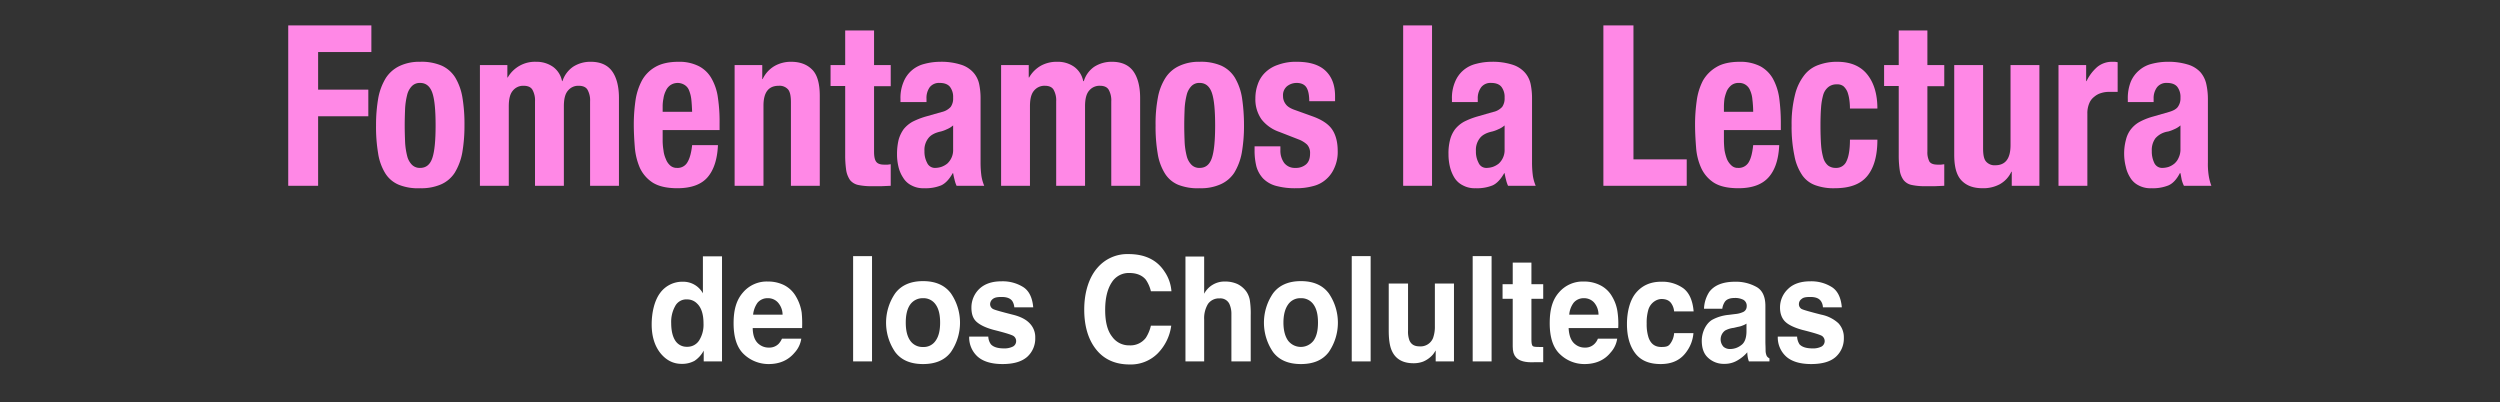 <svg id="Layer_1" data-name="Layer 1" xmlns="http://www.w3.org/2000/svg" viewBox="0 0 1229.9 198"><rect x="0" y="0" width="1229.9" height="198" fill="#333333" stroke="none"/><defs><style>.cls-1{fill:#ff88e6;}.cls-2{fill:#fff;}</style></defs><path class="cls-1" d="M182.7,12.5V25.6H156.5V44.1h24.7V57.2H156.5V91.4H141.8V12.5Z"/><path class="cls-1" d="M186.1,48.2a29,29,0,0,1,3.7-9.8,16.5,16.5,0,0,1,6.7-5.9,22.6,22.6,0,0,1,10.2-2.1,25.1,25.1,0,0,1,10.6,1.9,15.3,15.3,0,0,1,6.7,5.9,28.2,28.2,0,0,1,3.5,9.8,79.1,79.1,0,0,1,1,13.7,76.8,76.8,0,0,1-1.1,13.5,29,29,0,0,1-3.7,9.8,15.4,15.4,0,0,1-6.7,5.7,24.3,24.3,0,0,1-10.3,1.9,25.1,25.1,0,0,1-10.5-1.7,14.3,14.3,0,0,1-6.7-5.7,26.2,26.2,0,0,1-3.5-9.9,77.9,77.9,0,0,1-1-13.6A76.8,76.8,0,0,1,186.1,48.2Zm13.2,21.9a35.5,35.5,0,0,0,1,6.6,9.3,9.3,0,0,0,2.3,4.3,5.4,5.4,0,0,0,4.1,1.6c2.9,0,4.9-1.6,6-4.9s1.6-8.6,1.6-16-.5-12.8-1.6-16-3.1-4.9-6-4.9a5.4,5.4,0,0,0-4.1,1.6,9.3,9.3,0,0,0-2.3,4.3,35.5,35.5,0,0,0-1,6.6c-.1,2.6-.2,5.4-.2,8.4S199.2,67.5,199.3,70.1Z"/><path class="cls-1" d="M249.6,32v6.1h.2a15.4,15.4,0,0,1,14-7.7,14.1,14.1,0,0,1,8.3,2.5,11.4,11.4,0,0,1,4.4,7h.2a13.8,13.8,0,0,1,5.3-7.1,15.6,15.6,0,0,1,8.7-2.4c4.7,0,8.2,1.6,10.4,4.6s3.4,7.5,3.4,13.2V91.4H290.3V49.9a10.6,10.6,0,0,0-1.3-5.8c-.8-1.3-2.3-1.9-4.3-1.9a6.5,6.5,0,0,0-5.3,2.4c-1.4,1.6-2,4.2-2,7.7V91.4H263.2V49.9a10.6,10.6,0,0,0-1.3-5.8c-.8-1.3-2.3-1.9-4.3-1.9a6.5,6.5,0,0,0-5.3,2.4c-1.4,1.6-2,4.2-2,7.7V91.4H236.1V32Z"/><path class="cls-1" d="M326,68.8a29.2,29.2,0,0,0,.4,5.1,14.2,14.2,0,0,0,1.2,4.4,7.7,7.7,0,0,0,2.1,3.1,4.8,4.8,0,0,0,3.3,1.2,5.5,5.5,0,0,0,5.2-2.8c1.1-1.8,1.9-4.6,2.3-8.4h12.7c-.3,6.9-2,12.2-5.1,15.8s-8.1,5.4-14.9,5.4q-7.6,0-12-2.7a17.3,17.3,0,0,1-6.4-7.3,31.8,31.8,0,0,1-2.5-10.2c-.3-3.7-.5-7.5-.5-11.3a83.8,83.8,0,0,1,.8-11.4,30.3,30.3,0,0,1,3.1-9.9,17.2,17.2,0,0,1,6.6-6.8c2.9-1.7,6.7-2.6,11.5-2.6a21.3,21.3,0,0,1,10.1,2.2,15.2,15.2,0,0,1,6.2,6.1,25.9,25.9,0,0,1,3.1,9.5,78.3,78.3,0,0,1,.8,12.4V64H326Zm14.1-19.9a16.6,16.6,0,0,0-1.1-4.4,5.4,5.4,0,0,0-2.2-2.7,6.4,6.4,0,0,0-7,.1,6.4,6.4,0,0,0-2.2,2.7,12.1,12.1,0,0,0-1.2,3.8,19.9,19.9,0,0,0-.4,4.2V55h14.5C340.4,52.7,340.3,50.7,340.1,48.9Z"/><path class="cls-1" d="M375,32v6.9h.2a14.6,14.6,0,0,1,5.8-6.4,16.1,16.1,0,0,1,8.2-2.1c4.6,0,8,1.4,10.5,4s3.6,7,3.6,12.9V91.4H389.1v-41c0-3.1-.4-5.2-1.4-6.4a5.6,5.6,0,0,0-4.6-1.8c-5,0-7.5,3.2-7.5,9.8V91.4H361.4V32Z"/><path class="cls-1" d="M430,15V32h8.2V42.4H430V74.5c0,2.4.3,4,1,5s2,1.5,4,1.5h1.7l1.5-.2V91.4l-4.6.2H429a31.7,31.7,0,0,1-6.8-.6,7.1,7.1,0,0,1-4-2.4,11.8,11.8,0,0,1-1.9-4.8,51.1,51.1,0,0,1-.5-7.5v-34h-7.2V32h7.2V15Z"/><path class="cls-1" d="M443,48.8a20.2,20.2,0,0,1,1.6-8.7,14.8,14.8,0,0,1,4.1-5.6,15.1,15.1,0,0,1,6.2-3.1,30.2,30.2,0,0,1,7.5-1,31.9,31.9,0,0,1,10.3,1.4,13.7,13.7,0,0,1,6,3.7,12.4,12.4,0,0,1,3,5.8,34.5,34.5,0,0,1,.7,7.4V79.9a49.5,49.5,0,0,0,.4,6.5,21.1,21.1,0,0,0,1.4,5H470.6a15.1,15.1,0,0,1-1-3c-.3-1.1-.5-2.1-.7-3.2h-.2q-2.6,4.6-5.7,6a20.5,20.5,0,0,1-8.4,1.4,12.1,12.1,0,0,1-6.2-1.4,10,10,0,0,1-4.1-3.8A16.3,16.3,0,0,1,442,82a26,26,0,0,1-.7-6.1,30.4,30.4,0,0,1,.8-7.2,16.7,16.7,0,0,1,2.5-5.2,15.3,15.3,0,0,1,4.3-3.6,37.6,37.6,0,0,1,6.3-2.5l8.1-2.3a8.4,8.4,0,0,0,4.4-2.5,7.1,7.1,0,0,0,1.2-4.5,8.2,8.2,0,0,0-1.5-5.3c-1-1.3-2.7-2-5.1-2a5.8,5.8,0,0,0-4.9,2.1,9,9,0,0,0-1.6,5.7v1.6H443Zm22.8,14.8a16,16,0,0,1-3,1.1c-2.8.6-4.9,1.7-6.1,3.3a9.3,9.3,0,0,0-1.9,6.3,11.6,11.6,0,0,0,1.3,5.8,4.2,4.2,0,0,0,4.1,2.5,10.4,10.4,0,0,0,2.9-.5,10.2,10.2,0,0,0,2.9-1.6,9,9,0,0,0,2.9-7.1V61.7A11.3,11.3,0,0,1,465.8,63.6Z"/><path class="cls-1" d="M506.1,32v6.1h.2a15.4,15.4,0,0,1,6-5.9,16.2,16.2,0,0,1,7.9-1.8,13.9,13.9,0,0,1,8.3,2.5,11.4,11.4,0,0,1,4.4,7h.3a13.2,13.2,0,0,1,5.2-7.1,15.8,15.8,0,0,1,8.7-2.4c4.7,0,8.2,1.6,10.4,4.6s3.4,7.5,3.4,13.2V91.4H546.7V49.9a10.6,10.6,0,0,0-1.3-5.8c-.8-1.3-2.3-1.9-4.2-1.9a6.6,6.6,0,0,0-5.4,2.4c-1.4,1.6-2,4.2-2,7.7V91.4H519.6V49.9a10.6,10.6,0,0,0-1.3-5.8c-.8-1.3-2.3-1.9-4.2-1.9a6.6,6.6,0,0,0-5.4,2.4c-1.4,1.6-2,4.2-2,7.7V91.4H492.5V32Z"/><path class="cls-1" d="M569.6,48.2a27.1,27.1,0,0,1,3.7-9.8,15.9,15.9,0,0,1,6.7-5.9,22.6,22.6,0,0,1,10.2-2.1,25.1,25.1,0,0,1,10.6,1.9,15.3,15.3,0,0,1,6.7,5.9A28.2,28.2,0,0,1,611,48a90.5,90.5,0,0,1,1,13.7,76.8,76.8,0,0,1-1.1,13.5,29,29,0,0,1-3.7,9.8,15.6,15.6,0,0,1-6.8,5.7,23.5,23.5,0,0,1-10.2,1.9,25.9,25.9,0,0,1-10.6-1.7,14.1,14.1,0,0,1-6.6-5.7,26.2,26.2,0,0,1-3.5-9.9,77.9,77.9,0,0,1-1-13.6A68.2,68.2,0,0,1,569.6,48.2Zm13.2,21.9a35.5,35.5,0,0,0,1,6.6,9.3,9.3,0,0,0,2.3,4.3,5.3,5.3,0,0,0,4.1,1.6c2.9,0,4.9-1.6,6-4.9s1.6-8.6,1.6-16-.5-12.8-1.6-16-3.1-4.9-6-4.9a5.3,5.3,0,0,0-4.1,1.6,9.3,9.3,0,0,0-2.3,4.3,35.5,35.5,0,0,0-1,6.6c-.1,2.6-.2,5.4-.2,8.4S582.7,67.5,582.8,70.1Z"/><path class="cls-1" d="M629.9,74a10.2,10.2,0,0,0,1.9,6.2,6.6,6.6,0,0,0,5.5,2.4,7.6,7.6,0,0,0,5.3-1.8c1.3-1.2,1.9-2.9,1.9-5.3a6,6,0,0,0-1.5-4.4,13.1,13.1,0,0,0-3.6-2.3l-10-3.9a18.9,18.9,0,0,1-8.8-6.2,17.1,17.1,0,0,1-3-10.4,20,20,0,0,1,1.2-6.9,14.5,14.5,0,0,1,3.6-5.7,16.3,16.3,0,0,1,6.3-3.8,25.2,25.2,0,0,1,9.3-1.5c6.4,0,11.1,1.5,14.2,4.5s4.6,7.1,4.6,12.4v2.5H644.1c0-3.1-.5-5.4-1.4-6.8s-2.5-2.2-4.8-2.2a7.6,7.6,0,0,0-4.7,1.6,5.7,5.7,0,0,0-2,4.8,6.4,6.4,0,0,0,1.3,4q1.2,1.8,4.8,3l8.6,3.1c4.4,1.6,7.6,3.7,9.4,6.3s2.8,6.2,2.8,10.7a18.8,18.8,0,0,1-1.6,8.2,15.5,15.5,0,0,1-4.2,5.8,14.9,14.9,0,0,1-6.5,3.3,30.5,30.5,0,0,1-8.3,1,35.3,35.3,0,0,1-9.9-1.2,14,14,0,0,1-6.2-3.6,14.3,14.3,0,0,1-3.3-5.9,32.1,32.1,0,0,1-.9-7.8V72h12.7Z"/><path class="cls-1" d="M704.5,12.5V91.4H690.3V12.5Z"/><path class="cls-1" d="M714.3,48.8a20.2,20.2,0,0,1,1.6-8.7,14.8,14.8,0,0,1,4.1-5.6,15.1,15.1,0,0,1,6.2-3.1,29.6,29.6,0,0,1,7.5-1A31.9,31.9,0,0,1,744,31.8a13.7,13.7,0,0,1,6,3.7,12.4,12.4,0,0,1,3,5.8,34.5,34.5,0,0,1,.7,7.4V79.9a49.5,49.5,0,0,0,.4,6.5,21.1,21.1,0,0,0,1.4,5H741.9a15.1,15.1,0,0,1-1-3c-.3-1.1-.5-2.1-.7-3.2H740q-2.6,4.6-5.7,6a20.5,20.5,0,0,1-8.4,1.4,12.1,12.1,0,0,1-6.2-1.4,10.3,10.3,0,0,1-4.2-3.8,18.6,18.6,0,0,1-2.2-5.4,26,26,0,0,1-.7-6.1,26,26,0,0,1,.8-7.2,14.8,14.8,0,0,1,2.5-5.2,15.3,15.3,0,0,1,4.3-3.6,37.6,37.6,0,0,1,6.3-2.5l8-2.3a8.3,8.3,0,0,0,4.5-2.5,7.1,7.1,0,0,0,1.2-4.5,8.2,8.2,0,0,0-1.5-5.3c-1-1.3-2.7-2-5.1-2a5.8,5.8,0,0,0-4.9,2.1,9,9,0,0,0-1.7,5.7v1.6H714.3Zm22.8,14.8a16,16,0,0,1-3,1.1c-2.8.6-4.9,1.7-6.1,3.3a9.3,9.3,0,0,0-1.9,6.3,11.6,11.6,0,0,0,1.3,5.8,4.1,4.1,0,0,0,4.1,2.5,10.4,10.4,0,0,0,2.9-.5,10.2,10.2,0,0,0,2.9-1.6,9,9,0,0,0,2.9-7.1V61.7A11.3,11.3,0,0,1,737.1,63.6Z"/><path class="cls-1" d="M788.8,12.5h14.8V78.4h26.2v13h-41Z"/><path class="cls-1" d="M848.1,68.8a43.6,43.6,0,0,0,.3,5.1,23.2,23.2,0,0,0,1.2,4.4,9.1,9.1,0,0,0,2.2,3.1,4.4,4.4,0,0,0,3.2,1.2,5.7,5.7,0,0,0,5.3-2.8c1.1-1.8,1.8-4.6,2.2-8.4h12.8c-.3,6.9-2,12.2-5.2,15.8s-8.1,5.4-14.9,5.4q-7.7,0-12-2.7a17.1,17.1,0,0,1-6.3-7.3,29.4,29.4,0,0,1-2.5-10.2c-.3-3.7-.5-7.5-.5-11.3a83.8,83.8,0,0,1,.8-11.4,30.2,30.2,0,0,1,3-9.9,18.2,18.2,0,0,1,6.7-6.8c2.8-1.7,6.7-2.6,11.5-2.6A21.6,21.6,0,0,1,866,32.6a15.8,15.8,0,0,1,6.2,6.1,27.9,27.9,0,0,1,3.1,9.5,92.3,92.3,0,0,1,.8,12.4V64h-28Zm14-19.9a13.5,13.5,0,0,0-1.1-4.4,5.8,5.8,0,0,0-2.1-2.7,5.6,5.6,0,0,0-3.5-1,5.7,5.7,0,0,0-3.6,1.1,8.4,8.4,0,0,0-2.2,2.7,21.1,21.1,0,0,0-1.2,3.8,29.7,29.7,0,0,0-.3,4.2V55h14.4A53.5,53.5,0,0,0,862.1,48.9Z"/><path class="cls-1" d="M909.8,49.1a19.3,19.3,0,0,0-.9-3.8,8.2,8.2,0,0,0-1.9-2.8,4.8,4.8,0,0,0-3.3-1,6.4,6.4,0,0,0-4.2,1.3,7.8,7.8,0,0,0-2.5,3.7,31.3,31.3,0,0,0-1.1,6.3c-.2,2.5-.3,5.6-.3,9s.1,6.8.3,9.5a31.2,31.2,0,0,0,1.1,6.4,7.8,7.8,0,0,0,2.3,3.7,6.1,6.1,0,0,0,3.9,1.2,5.4,5.4,0,0,0,5.2-3.3c1.1-2.2,1.7-5.8,1.7-10.6h13.5c0,7.8-1.6,13.7-4.9,17.8s-8.6,6.1-16.1,6.1a26,26,0,0,1-9.3-1.4,13.3,13.3,0,0,1-6.6-4.9,25,25,0,0,1-3.9-9.6,69.5,69.5,0,0,1-1.4-15,58.5,58.5,0,0,1,1.7-15.2,25.3,25.3,0,0,1,4.6-9.6,15.2,15.2,0,0,1,7.1-5,25.7,25.7,0,0,1,9-1.5c6.6,0,11.5,2.1,14.8,6.2s5,9.7,5,16.8H910.1A30,30,0,0,0,909.8,49.1Z"/><path class="cls-1" d="M948.2,15V32h8.3V42.4h-8.3V74.5a9.9,9.9,0,0,0,1,5c.7,1,2,1.5,4.1,1.5h1.6l1.6-.2V91.4l-4.6.2h-4.7a30.7,30.7,0,0,1-6.7-.6,6.8,6.8,0,0,1-4-2.4,10.5,10.5,0,0,1-1.9-4.8,51.1,51.1,0,0,1-.5-7.5v-34h-7.2V32h7.2V15Z"/><path class="cls-1" d="M989.5,84.5a13.5,13.5,0,0,1-5.8,6.2,17.2,17.2,0,0,1-8.3,1.9c-4.5,0-7.9-1.2-10.4-3.8s-3.6-6.8-3.6-12.7V32h14.2V73c0,3.1.4,5.2,1.4,6.4a5.5,5.5,0,0,0,4.6,1.9q7.5,0,7.5-9.9V32h14.2V91.4H989.7V84.5Z"/><path class="cls-1" d="M1026.3,32v7.9h.2a21.6,21.6,0,0,1,5.2-6.9,11.4,11.4,0,0,1,7.5-2.6h1.3l1.3.2V45.2h-4.5a12.4,12.4,0,0,0-3.7.6,8.9,8.9,0,0,0-3.3,1.8,7.6,7.6,0,0,0-2.5,3.3,12.4,12.4,0,0,0-.9,5V91.4h-14.2V32Z"/><path class="cls-1" d="M1046.8,48.8a21.9,21.9,0,0,1,1.5-8.7,15,15,0,0,1,4.2-5.6,14.7,14.7,0,0,1,6.1-3.1,31,31,0,0,1,7.6-1,32.8,32.8,0,0,1,10.3,1.4,13.7,13.7,0,0,1,6,3.7,13.3,13.3,0,0,1,2.9,5.8,34.3,34.3,0,0,1,.8,7.4V79.9a36.5,36.5,0,0,0,.4,6.5,26.4,26.4,0,0,0,1.3,5h-13.5a15.4,15.4,0,0,1-1.1-3l-.6-3.2h-.3c-1.6,3.1-3.5,5.1-5.6,6a20.5,20.5,0,0,1-8.4,1.4,12.2,12.2,0,0,1-6.3-1.4,10,10,0,0,1-4.1-3.8,16.2,16.2,0,0,1-2.2-5.4,26.2,26.2,0,0,1-.8-6.1,25.7,25.7,0,0,1,.9-7.2,13.2,13.2,0,0,1,2.5-5.2,14,14,0,0,1,4.3-3.6,31.8,31.8,0,0,1,6.3-2.5l8-2.3c2.1-.6,3.6-1.4,4.4-2.5a7.1,7.1,0,0,0,1.3-4.5,8.2,8.2,0,0,0-1.5-5.3c-1-1.3-2.7-2-5.1-2a5.8,5.8,0,0,0-4.9,2.1,9,9,0,0,0-1.7,5.7v1.6h-12.7Zm22.8,14.8a16,16,0,0,1-3,1.1,10.3,10.3,0,0,0-6.2,3.3,9.8,9.8,0,0,0-1.8,6.3,12.8,12.8,0,0,0,1.2,5.8,4.2,4.2,0,0,0,4.1,2.5,10.5,10.5,0,0,0,3-.5,9.7,9.7,0,0,0,2.8-1.6,7.8,7.8,0,0,0,2.1-2.9,9.3,9.3,0,0,0,.9-4.2V61.7A11.3,11.3,0,0,1,1069.6,63.6Z"/><path class="cls-2" d="M355.2,126.1v51.7h-9v-5.3a13.9,13.9,0,0,1-4.5,5,12.6,12.6,0,0,1-6.4,1.5q-6.2,0-10.5-5.4c-2.8-3.6-4.2-8.3-4.2-14s1.3-11.6,4.1-15.4a13.5,13.5,0,0,1,11.3-5.6,11,11,0,0,1,9.8,5.7V126.1Zm-25,32.8c0,3.5.6,6.4,1.9,8.5a6.6,6.6,0,0,0,5.9,3.2,6.8,6.8,0,0,0,6-3.2,14.5,14.5,0,0,0,2.1-8.2c0-4.7-1.1-8-3.3-10a6.7,6.7,0,0,0-4.7-1.9,6.2,6.2,0,0,0-6,3.4A15.8,15.8,0,0,0,330.2,158.9Z"/><path class="cls-2" d="M394.2,166.6a12.9,12.9,0,0,1-3.3,6.9c-3.1,3.7-7.3,5.6-12.8,5.6a17.6,17.6,0,0,1-12-4.7c-3.5-3.2-5.2-8.3-5.2-15.4s1.6-11.7,4.7-15.2a15.3,15.3,0,0,1,12.2-5.3,17.7,17.7,0,0,1,8,1.8,14.1,14.1,0,0,1,5.8,5.6,21.8,21.8,0,0,1,2.8,7.9,55.6,55.6,0,0,1,.2,7.6H370.3q.1,5.8,3.3,8.1a7.5,7.5,0,0,0,4.7,1.5,6.4,6.4,0,0,0,4.7-1.8,9,9,0,0,0,1.7-2.6ZM385,154.8a9.1,9.1,0,0,0-2.3-6,6.5,6.5,0,0,0-4.9-2.1,6.4,6.4,0,0,0-5.1,2.2,12.2,12.2,0,0,0-2.2,5.9Z"/><path class="cls-2" d="M419.7,126H429v51.8h-9.3Z"/><path class="cls-2" d="M467.8,144.3a25.5,25.5,0,0,1,0,28.9c-3,4-7.6,5.9-13.7,5.9s-10.7-1.9-13.7-5.9a25.5,25.5,0,0,1,0-28.9c3-4,7.6-6,13.7-6S464.8,140.3,467.8,144.3Zm-13.7,2.4a7.5,7.5,0,0,0-6.3,3.1c-1.5,2.1-2.2,5.1-2.2,8.9s.7,6.8,2.2,8.9a7.3,7.3,0,0,0,6.3,3.1,7,7,0,0,0,6.2-3.1c1.5-2.1,2.2-5,2.2-8.9s-.7-6.8-2.2-8.9A7.2,7.2,0,0,0,454.1,146.7Z"/><path class="cls-2" d="M503.5,141.3q4.2,2.8,4.8,9.9H499a6.7,6.7,0,0,0-1-3.1c-1-1.4-2.8-2-5.2-2s-3.5.3-4.4,1a3.3,3.3,0,0,0-1.3,2.4,2.7,2.7,0,0,0,1.4,2.5c.9.5,4.2,1.4,9.7,2.8,3.7.9,6.5,2.3,8.3,4.2a9.7,9.7,0,0,1,2.8,7.2,12.1,12.1,0,0,1-3.9,9.3c-2.7,2.4-6.7,3.6-12.2,3.6s-9.7-1.3-12.4-3.8a12.7,12.7,0,0,1-4-9.7h9.4a6.8,6.8,0,0,0,1.3,3.8c1.2,1.3,3.3,2,6.4,2a9.3,9.3,0,0,0,4.4-.9,3,3,0,0,0,1.6-2.6,3,3,0,0,0-1.3-2.6c-.9-.6-4.1-1.6-9.7-3-4.1-1.1-6.9-2.5-8.6-4.1s-2.4-3.9-2.4-6.9a12.7,12.7,0,0,1,3.8-9.1c2.6-2.5,6.2-3.8,10.9-3.8A19,19,0,0,1,503.5,141.3Z"/><path class="cls-2" d="M569.5,173.9a18.7,18.7,0,0,1-13.8,5.4c-6.9,0-12.4-2.4-16.3-7.2s-6-11.4-6-19.8,2.3-16,6.8-20.9a19.3,19.3,0,0,1,15-6.4c8.1,0,14,2.9,17.7,8.6a19.6,19.6,0,0,1,3.4,9.7H566.2a17,17,0,0,0-2.5-5.7c-1.8-2.2-4.6-3.3-8.1-3.3a9.8,9.8,0,0,0-8.7,4.7c-2.1,3.2-3.2,7.7-3.2,13.5s1.1,10.2,3.4,13.1a10.1,10.1,0,0,0,8.5,4.3,9.5,9.5,0,0,0,8.1-3.7,19,19,0,0,0,2.5-6h10A23.8,23.8,0,0,1,569.5,173.9Z"/><path class="cls-2" d="M615.3,155.3v22.5h-9.5V154.5a11.7,11.7,0,0,0-1-5,4.9,4.9,0,0,0-4.8-2.7,6.6,6.6,0,0,0-5.7,2.7,13.5,13.5,0,0,0-1.9,7.6v20.7h-9.2V126.2h9.2v18.3a11.3,11.3,0,0,1,10.3-6,14.6,14.6,0,0,1,6,1.2,11.8,11.8,0,0,1,4.5,3.8,10.9,10.9,0,0,1,1.7,4.4A44,44,0,0,1,615.3,155.3Z"/><path class="cls-2" d="M653.7,144.3a25.5,25.5,0,0,1,0,28.9c-3,4-7.6,5.9-13.7,5.9s-10.7-1.9-13.7-5.9a25.5,25.5,0,0,1,0-28.9c3-4,7.6-6,13.7-6S650.7,140.3,653.7,144.3Zm-13.8,2.4a7.2,7.2,0,0,0-6.2,3.1c-1.5,2.1-2.3,5.1-2.3,8.9s.8,6.8,2.3,8.9a7.9,7.9,0,0,0,12.5,0c1.5-2.1,2.2-5,2.2-8.9s-.7-6.8-2.2-8.9A7.3,7.3,0,0,0,639.9,146.7Z"/><path class="cls-2" d="M665,126h9.3v51.8H665Z"/><path class="cls-2" d="M706.3,172.4l-.7,1.1a8.8,8.8,0,0,1-1.2,1.5,13,13,0,0,1-4.3,2.9,13.2,13.2,0,0,1-4.7.8c-5.3,0-8.9-2.1-10.7-6.2q-1.5-3.3-1.5-9.9V139.5h9.5v23.1a12.4,12.4,0,0,0,.7,4.9c.9,2,2.5,2.9,5,2.9a6.6,6.6,0,0,0,6.6-4.1,16.5,16.5,0,0,0,.9-6V139.5h9.4v38.3h-9Z"/><path class="cls-2" d="M724.5,126h9.3v51.8h-9.3Z"/><path class="cls-2" d="M759.2,170.7v7.5h-4.4q-6.6.3-9-2.4c-1.1-1.2-1.6-2.9-1.6-5.3V147h-5v-7.2h5V129.2h9.2v10.6h5.8V147h-5.8v20.2q0,2.4.6,3c.3.4,1.5.5,3.4.5h1.8Z"/><path class="cls-2" d="M795.6,166.6a12.9,12.9,0,0,1-3.3,6.9c-3,3.7-7.3,5.6-12.8,5.6a17.2,17.2,0,0,1-11.9-4.7c-3.5-3.2-5.2-8.3-5.2-15.4s1.5-11.7,4.6-15.2a15.4,15.4,0,0,1,12.2-5.3,17.4,17.4,0,0,1,8,1.8,13.8,13.8,0,0,1,5.9,5.6,20,20,0,0,1,2.7,7.9,41.2,41.2,0,0,1,.3,7.6H771.7c.2,3.9,1.3,6.6,3.4,8.1a7.3,7.3,0,0,0,4.6,1.5,6.3,6.3,0,0,0,4.7-1.8,7.3,7.3,0,0,0,1.7-2.6Zm-9.2-11.8a9.1,9.1,0,0,0-2.2-6,6.6,6.6,0,0,0-5-2.1,6.4,6.4,0,0,0-5,2.2,11.2,11.2,0,0,0-2.2,5.9Z"/><path class="cls-2" d="M833.2,153.2h-9.6a8.2,8.2,0,0,0-1.3-3.8c-1-1.6-2.7-2.3-4.9-2.3s-5.2,1.6-6.4,5a22.7,22.7,0,0,0-.9,7.1,21.1,21.1,0,0,0,.9,6.8c1.1,3.2,3.2,4.7,6.3,4.7s3.7-.6,4.6-1.9a9.8,9.8,0,0,0,1.7-4.9h9.5a17.6,17.6,0,0,1-3.1,8.7c-2.9,4.4-7.2,6.5-13,6.5s-9.9-1.8-12.6-5.4-4-8.4-4-14.3,1.4-11.7,4.4-15.3,7.1-5.5,12.4-5.5a17.8,17.8,0,0,1,10.9,3.2Q832.5,145.1,833.2,153.2Z"/><path class="cls-2" d="M840.9,143.6c2.5-3.3,6.7-5,12.7-5a20.8,20.8,0,0,1,10.4,2.5c3,1.6,4.5,4.8,4.5,9.4v17.6c0,1.2.1,2.7.1,4.4a6.7,6.7,0,0,0,.6,2.7,3.6,3.6,0,0,0,1.3,1.1v1.5H860.4a10.4,10.4,0,0,1-.6-2.2,14,14,0,0,1-.2-2.3,18.2,18.2,0,0,1-4.5,3.8,12.2,12.2,0,0,1-6.8,1.9,11.2,11.2,0,0,1-8-3c-2.1-1.9-3.1-4.7-3.1-8.4s1.7-8.1,5-10.2a20.9,20.9,0,0,1,8.2-2.5l3.2-.4a11.6,11.6,0,0,0,3.7-.9,3,3,0,0,0,2-2.8,3.4,3.4,0,0,0-1.6-3.3,8.8,8.8,0,0,0-4.4-.9c-2.2,0-3.8.6-4.7,1.8a8,8,0,0,0-1.3,3.5h-9A16.3,16.3,0,0,1,840.9,143.6Zm7,27a4.8,4.8,0,0,0,3.2,1.1,8.8,8.8,0,0,0,5.5-1.9c1.7-1.2,2.6-3.5,2.6-6.9v-3.7a7.6,7.6,0,0,1-1.8.9,9.9,9.9,0,0,1-2.4.7l-2.1.5a11.5,11.5,0,0,0-4.2,1.3,5.4,5.4,0,0,0-.8,8Z"/><path class="cls-2" d="M901.3,141.3q4.2,2.8,4.8,9.9h-9.3a5.7,5.7,0,0,0-1-3.1c-1-1.4-2.7-2-5.2-2s-3.5.3-4.3,1a3,3,0,0,0-1.3,2.4,2.7,2.7,0,0,0,1.3,2.5c1,.5,4.2,1.4,9.7,2.8a17.5,17.5,0,0,1,8.4,4.2,10.1,10.1,0,0,1,2.7,7.2,12.1,12.1,0,0,1-3.9,9.3c-2.6,2.4-6.7,3.6-12.2,3.6s-9.7-1.3-12.4-3.8a12.7,12.7,0,0,1-4-9.7h9.5a7.7,7.7,0,0,0,1.2,3.8c1.2,1.3,3.3,2,6.4,2a9,9,0,0,0,4.4-.9,3.1,3.1,0,0,0,.3-5.2c-.9-.6-4.1-1.6-9.7-3-4-1.1-6.9-2.5-8.5-4.1s-2.5-3.9-2.5-6.9a12.4,12.4,0,0,1,3.9-9.1c2.5-2.5,6.2-3.8,10.9-3.8A18.9,18.9,0,0,1,901.3,141.3Z"/></svg>